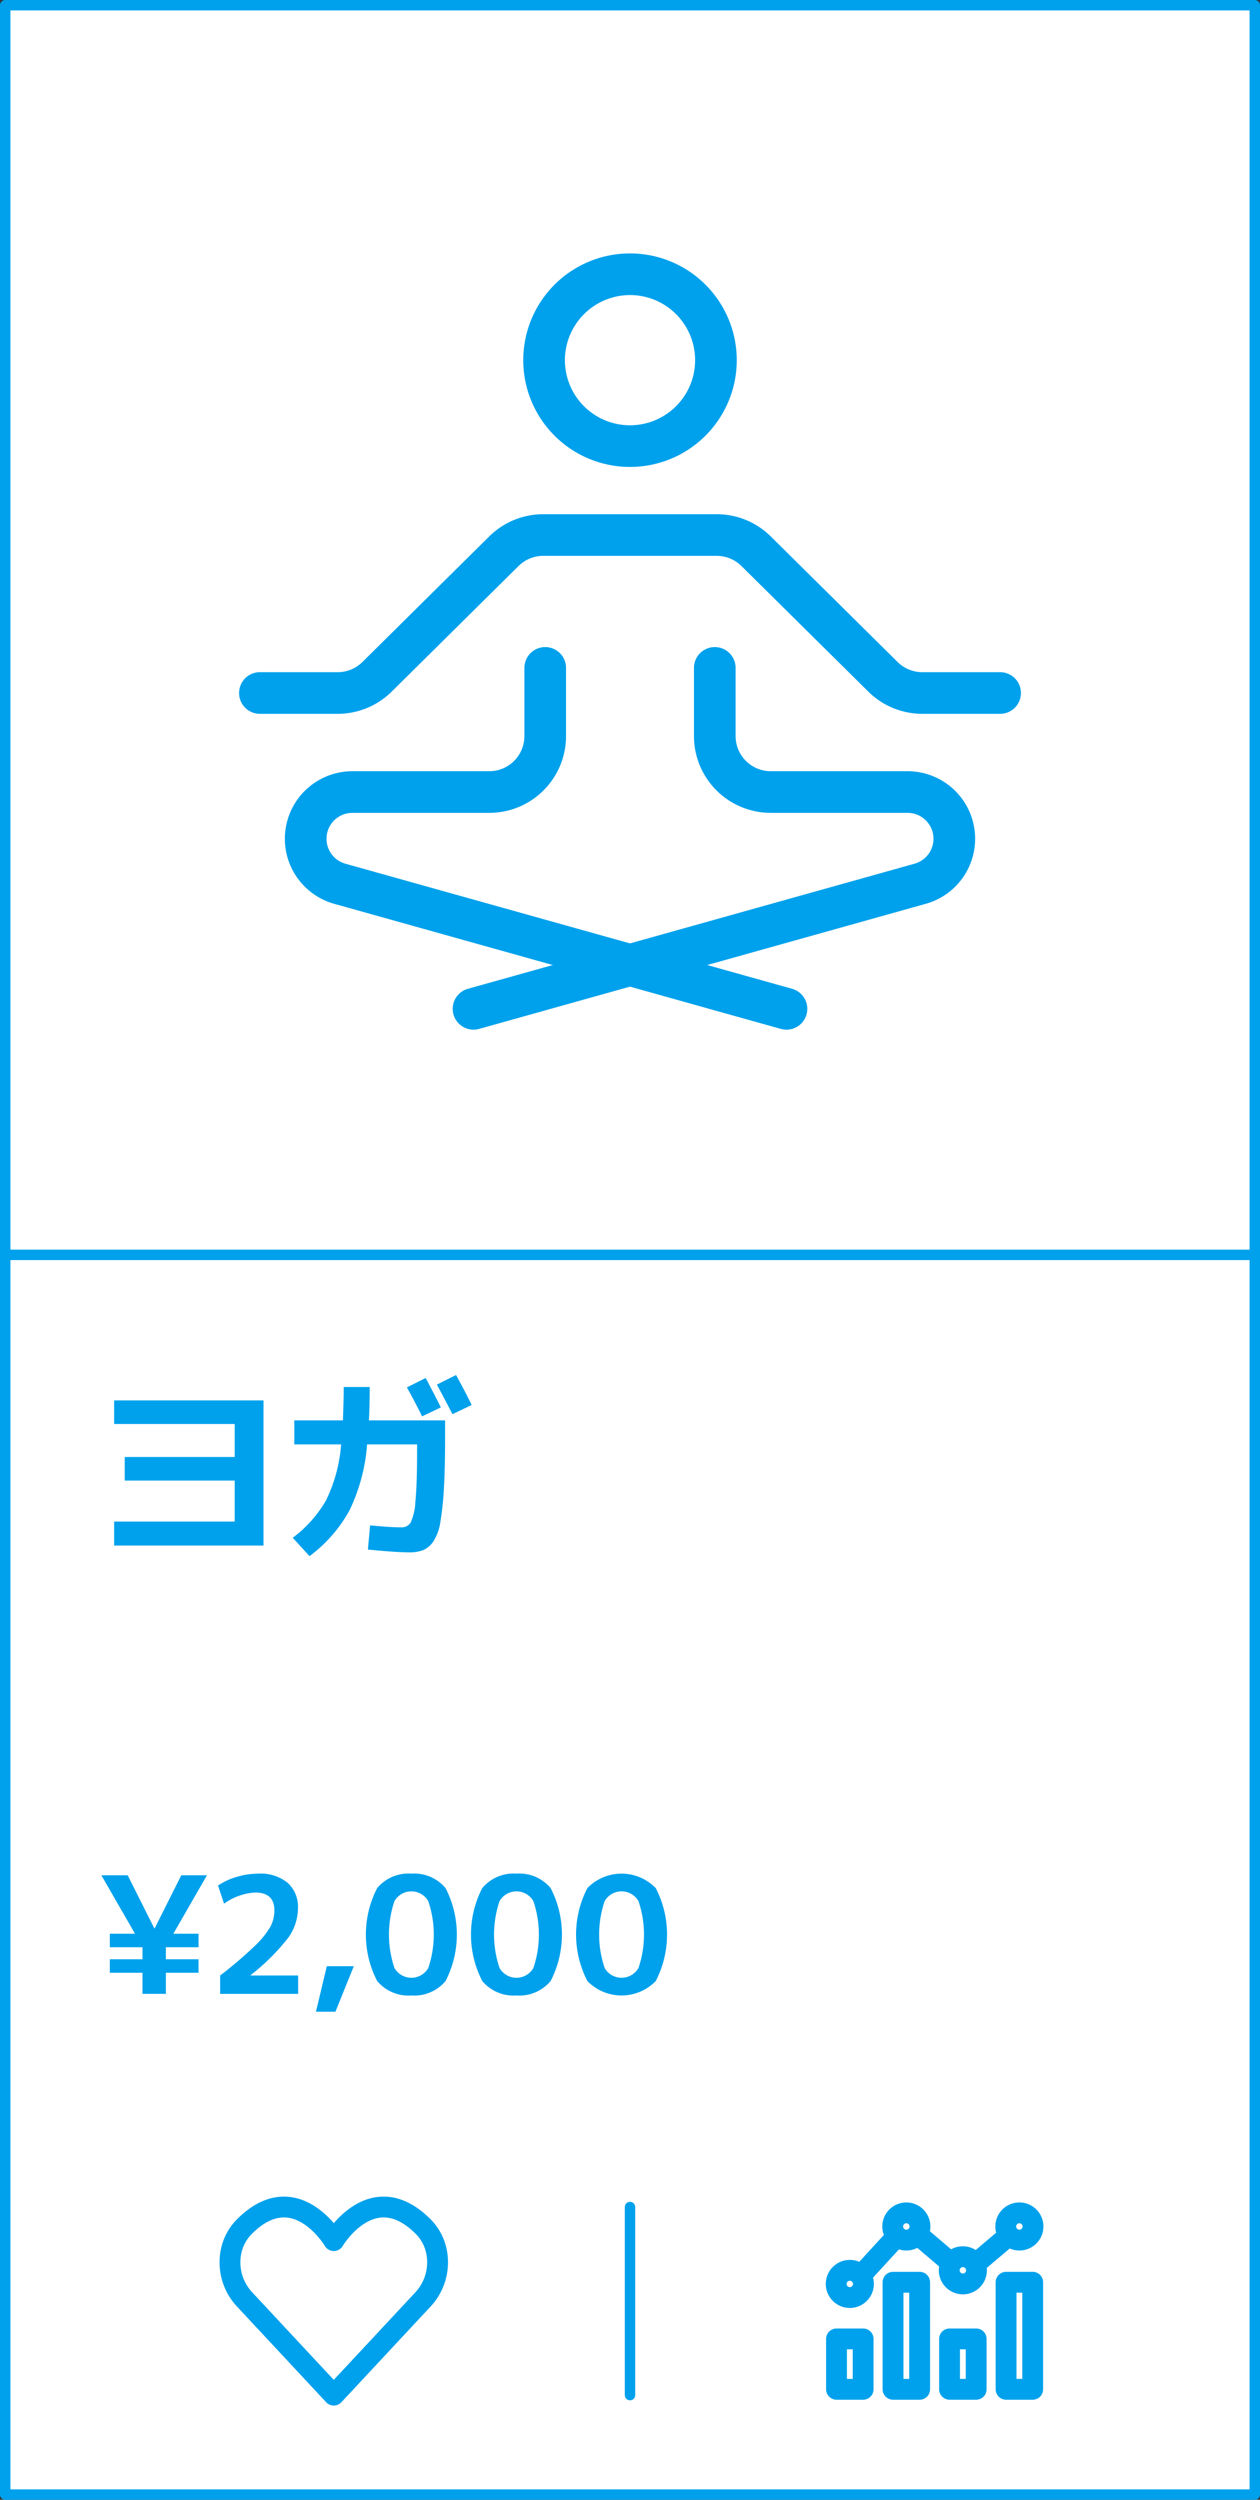 <svg xmlns="http://www.w3.org/2000/svg" width="100.833" height="200.037" viewBox="0 0 100.833 200.037"><rect x="0" y="0" width="100.833" height="200.037" fill="#333333" stroke="none"/><rect x="0.417" y="0.417" width="100" height="199.203" style="fill:#fff;stroke:#00a1ec;stroke-linecap:round;stroke-linejoin:round;stroke-width:0.833px"/><rect x="66.943" y="187.161" width="2.13" height="4.034" style="fill:#fff;stroke:#00a1ec;stroke-linejoin:round;stroke-width:1.667px"/><path d="M69.098,182.763a1.09,1.09,0,1,1-1.09-1.09A1.09,1.09,0,0,1,69.098,182.763Z" style="fill:#fff;stroke:#00a1ec;stroke-linejoin:round;stroke-width:1.667px"/><rect x="71.466" y="182.628" width="2.13" height="8.567" style="fill:#fff;stroke:#00a1ec;stroke-linejoin:round;stroke-width:1.667px"/><path d="M73.621,178.165a1.09,1.09,0,1,1-1.09-1.09A1.09,1.09,0,0,1,73.621,178.165Z" style="fill:#fff;stroke:#00a1ec;stroke-linejoin:round;stroke-width:1.667px"/><rect x="75.989" y="187.161" width="2.13" height="4.034" style="fill:#fff;stroke:#00a1ec;stroke-linejoin:round;stroke-width:1.667px"/><path d="M78.144,181.673a1.09,1.09,0,1,1-1.09-1.09A1.09,1.09,0,0,1,78.144,181.673Z" style="fill:#fff;stroke:#00a1ec;stroke-linejoin:round;stroke-width:1.667px"/><rect x="80.512" y="182.628" width="2.13" height="8.567" style="fill:#fff;stroke:#00a1ec;stroke-linejoin:round;stroke-width:1.667px"/><path d="M82.667,178.165A1.09,1.09,0,1,1,81.577,177.075,1.09,1.09,0,0,1,82.667,178.165Z" style="fill:#fff;stroke:#00a1ec;stroke-linejoin:round;stroke-width:1.667px"/><line x1="68.874" y1="182.108" x2="71.772" y2="178.945" style="fill:#fff;stroke:#00a1ec;stroke-linejoin:round;stroke-width:1.667px"/><line x1="73.596" y1="178.945" x2="75.964" y2="180.959" style="fill:#fff;stroke:#00a1ec;stroke-linejoin:round;stroke-width:1.667px"/><line x1="78.119" y1="181.109" x2="80.731" y2="178.898" style="fill:#fff;stroke:#00a1ec;stroke-linejoin:round;stroke-width:1.667px"/><path d="M33.73,178.043c-4.01-3.843-7.018,1.253-7.018,1.253s-3.008-5.096-7.018-1.253a3.97,3.97,0,0,0-1.202,2.118,4.359,4.359,0,0,0,1.133,3.897l7.086,7.603,7.086-7.603a4.359,4.359,0,0,0,1.133-3.897A3.97,3.97,0,0,0,33.73,178.043Z" style="fill:#fff;stroke:#00a1ec;stroke-linejoin:round;stroke-width:1.667px"/><line x1="0.417" y1="100.417" x2="100.417" y2="100.417" style="fill:#fff;stroke:#00a1ec;stroke-linecap:round;stroke-linejoin:round;stroke-width:0.833px"/><path d="M8.789,157.861v-1.079h2.613v-.962H8.789v-1.079h2.016L8.113,150.061h2.106l2.132,4.251h.025l2.133-4.251h2.054l-2.691,4.68h2.016v1.079H13.274v.962h2.613v1.079H13.274v1.69H11.402v-1.69Z" style="fill:#00a1ec"/><path d="M17.617,158.082a32.549,32.549,0,0,0,2.736-2.333,6.981,6.981,0,0,0,1.281-1.566,2.787,2.787,0,0,0,.324-1.3q0-1.443-1.547-1.443a4.73,4.73,0,0,0-2.482.897l-.481-1.456a5.376,5.376,0,0,1,1.515-.696,6.057,6.057,0,0,1,1.71-.253,3.414,3.414,0,0,1,2.346.734,2.582,2.582,0,0,1,.826,2.035,4.11,4.11,0,0,1-.773,2.353,17.134,17.134,0,0,1-3.022,3.003v.026h3.809v1.469H17.617Z" style="fill:#00a1ec"/><path d="M26.154,157.341h2.158l-1.47,3.64H25.283Z" style="fill:#00a1ec"/><path d="M30.184,151.088a3.256,3.256,0,0,1,2.736-1.157,3.257,3.257,0,0,1,2.736,1.157,8.103,8.103,0,0,1,0,7.436,3.257,3.257,0,0,1-2.736,1.157,3.256,3.256,0,0,1-2.736-1.157,8.095,8.095,0,0,1,0-7.436Zm1.384,6.396a1.562,1.562,0,0,0,2.704,0,8.327,8.327,0,0,0,0-5.356,1.562,1.562,0,0,0-2.704,0,8.344,8.344,0,0,0,0,5.356Z" style="fill:#00a1ec"/><path d="M38.594,151.088a3.256,3.256,0,0,1,2.736-1.157,3.257,3.257,0,0,1,2.736,1.157,8.103,8.103,0,0,1,0,7.436,3.257,3.257,0,0,1-2.736,1.157,3.256,3.256,0,0,1-2.736-1.157,8.095,8.095,0,0,1,0-7.436Zm1.384,6.396a1.562,1.562,0,0,0,2.704,0,8.327,8.327,0,0,0,0-5.356,1.562,1.562,0,0,0-2.704,0,8.344,8.344,0,0,0,0,5.356Z" style="fill:#00a1ec"/><path d="M47.005,151.088a3.814,3.814,0,0,1,5.473,0,8.103,8.103,0,0,1,0,7.436,3.815,3.815,0,0,1-5.473,0,8.096,8.096,0,0,1,0-7.436Zm1.384,6.396a1.562,1.562,0,0,0,2.704,0,8.327,8.327,0,0,0,0-5.356,1.562,1.562,0,0,0-2.704,0,8.344,8.344,0,0,0,0,5.356Z" style="fill:#00a1ec"/><path d="M9.134,112.062H21.087v11.616H9.134v-1.92h9.648v-3.28H9.982v-1.888h8.801v-2.64H9.134Z" style="fill:#00a1ec"/><path d="M27.506,110.989h2.08q0,1.584-.063,2.672h6.096v1.376q0,2.464-.096,4.08a23.869,23.869,0,0,1-.28,2.656,3.935,3.935,0,0,1-.552,1.56,1.945,1.945,0,0,1-.809.704,3.012,3.012,0,0,1-1.144.184q-1.056,0-3.296-.224l.176-1.936q1.648.16,2.48.16a.848.848,0,0,0,.76-.376,4.497,4.497,0,0,0,.384-1.696q.136-1.32.136-4.072v-.496h-4a14.667,14.667,0,0,1-1.416,5.296,11.484,11.484,0,0,1-3.191,3.648l-1.345-1.472a9.818,9.818,0,0,0,2.664-2.992,12.254,12.254,0,0,0,1.208-4.48H23.554v-1.92h3.888Q27.505,112.029,27.506,110.989Zm7.776,1.632-1.504.72q-.513-1.056-1.216-2.32l1.504-.752Q34.722,111.502,35.282,112.622Zm2.464-.192-1.536.736q-.864-1.664-1.248-2.368l1.536-.768Q37.233,111.373,37.746,112.429Z" style="fill:#00a1ec"/><line x1="50.417" y1="176.609" x2="50.417" y2="191.661" style="fill:#fff;stroke:#00a1ec;stroke-linecap:round;stroke-linejoin:round;stroke-width:0.833px"/><path d="M50.417,23.612a5.21,5.21,0,1,1-5.21,5.21,5.216,5.216,0,0,1,5.21-5.21m0-3.333a8.543,8.543,0,1,0,8.543,8.543,8.544,8.544,0,0,0-8.543-8.543Z" style="fill:#00a1ec"/><path d="M80.034,55.455H73.81a4.477,4.477,0,0,1-3.15-1.295l-10.153-10.051a4.477,4.477,0,0,0-3.15-1.295h-13.882a4.477,4.477,0,0,0-3.15,1.295L30.173,54.16a4.477,4.477,0,0,1-3.15,1.295H20.799" style="fill:none;stroke:#00a1ec;stroke-linecap:round;stroke-miterlimit:10;stroke-width:3.333px"/><path d="M43.631,53.446v5.456A4.477,4.477,0,0,1,39.154,63.38H28.203a3.739,3.739,0,0,0-3.74,3.739h0a3.74,3.74,0,0,0,2.731,3.601L62.938,80.729" style="fill:none;stroke:#00a1ec;stroke-linecap:round;stroke-linejoin:round;stroke-width:3.333px"/><path d="M57.202,53.446v5.456a4.477,4.477,0,0,0,4.477,4.477h10.951a3.739,3.739,0,0,1,3.739,3.739h0a3.739,3.739,0,0,1-2.731,3.601L37.895,80.729" style="fill:none;stroke:#00a1ec;stroke-linecap:round;stroke-linejoin:round;stroke-width:3.333px"/></svg>
